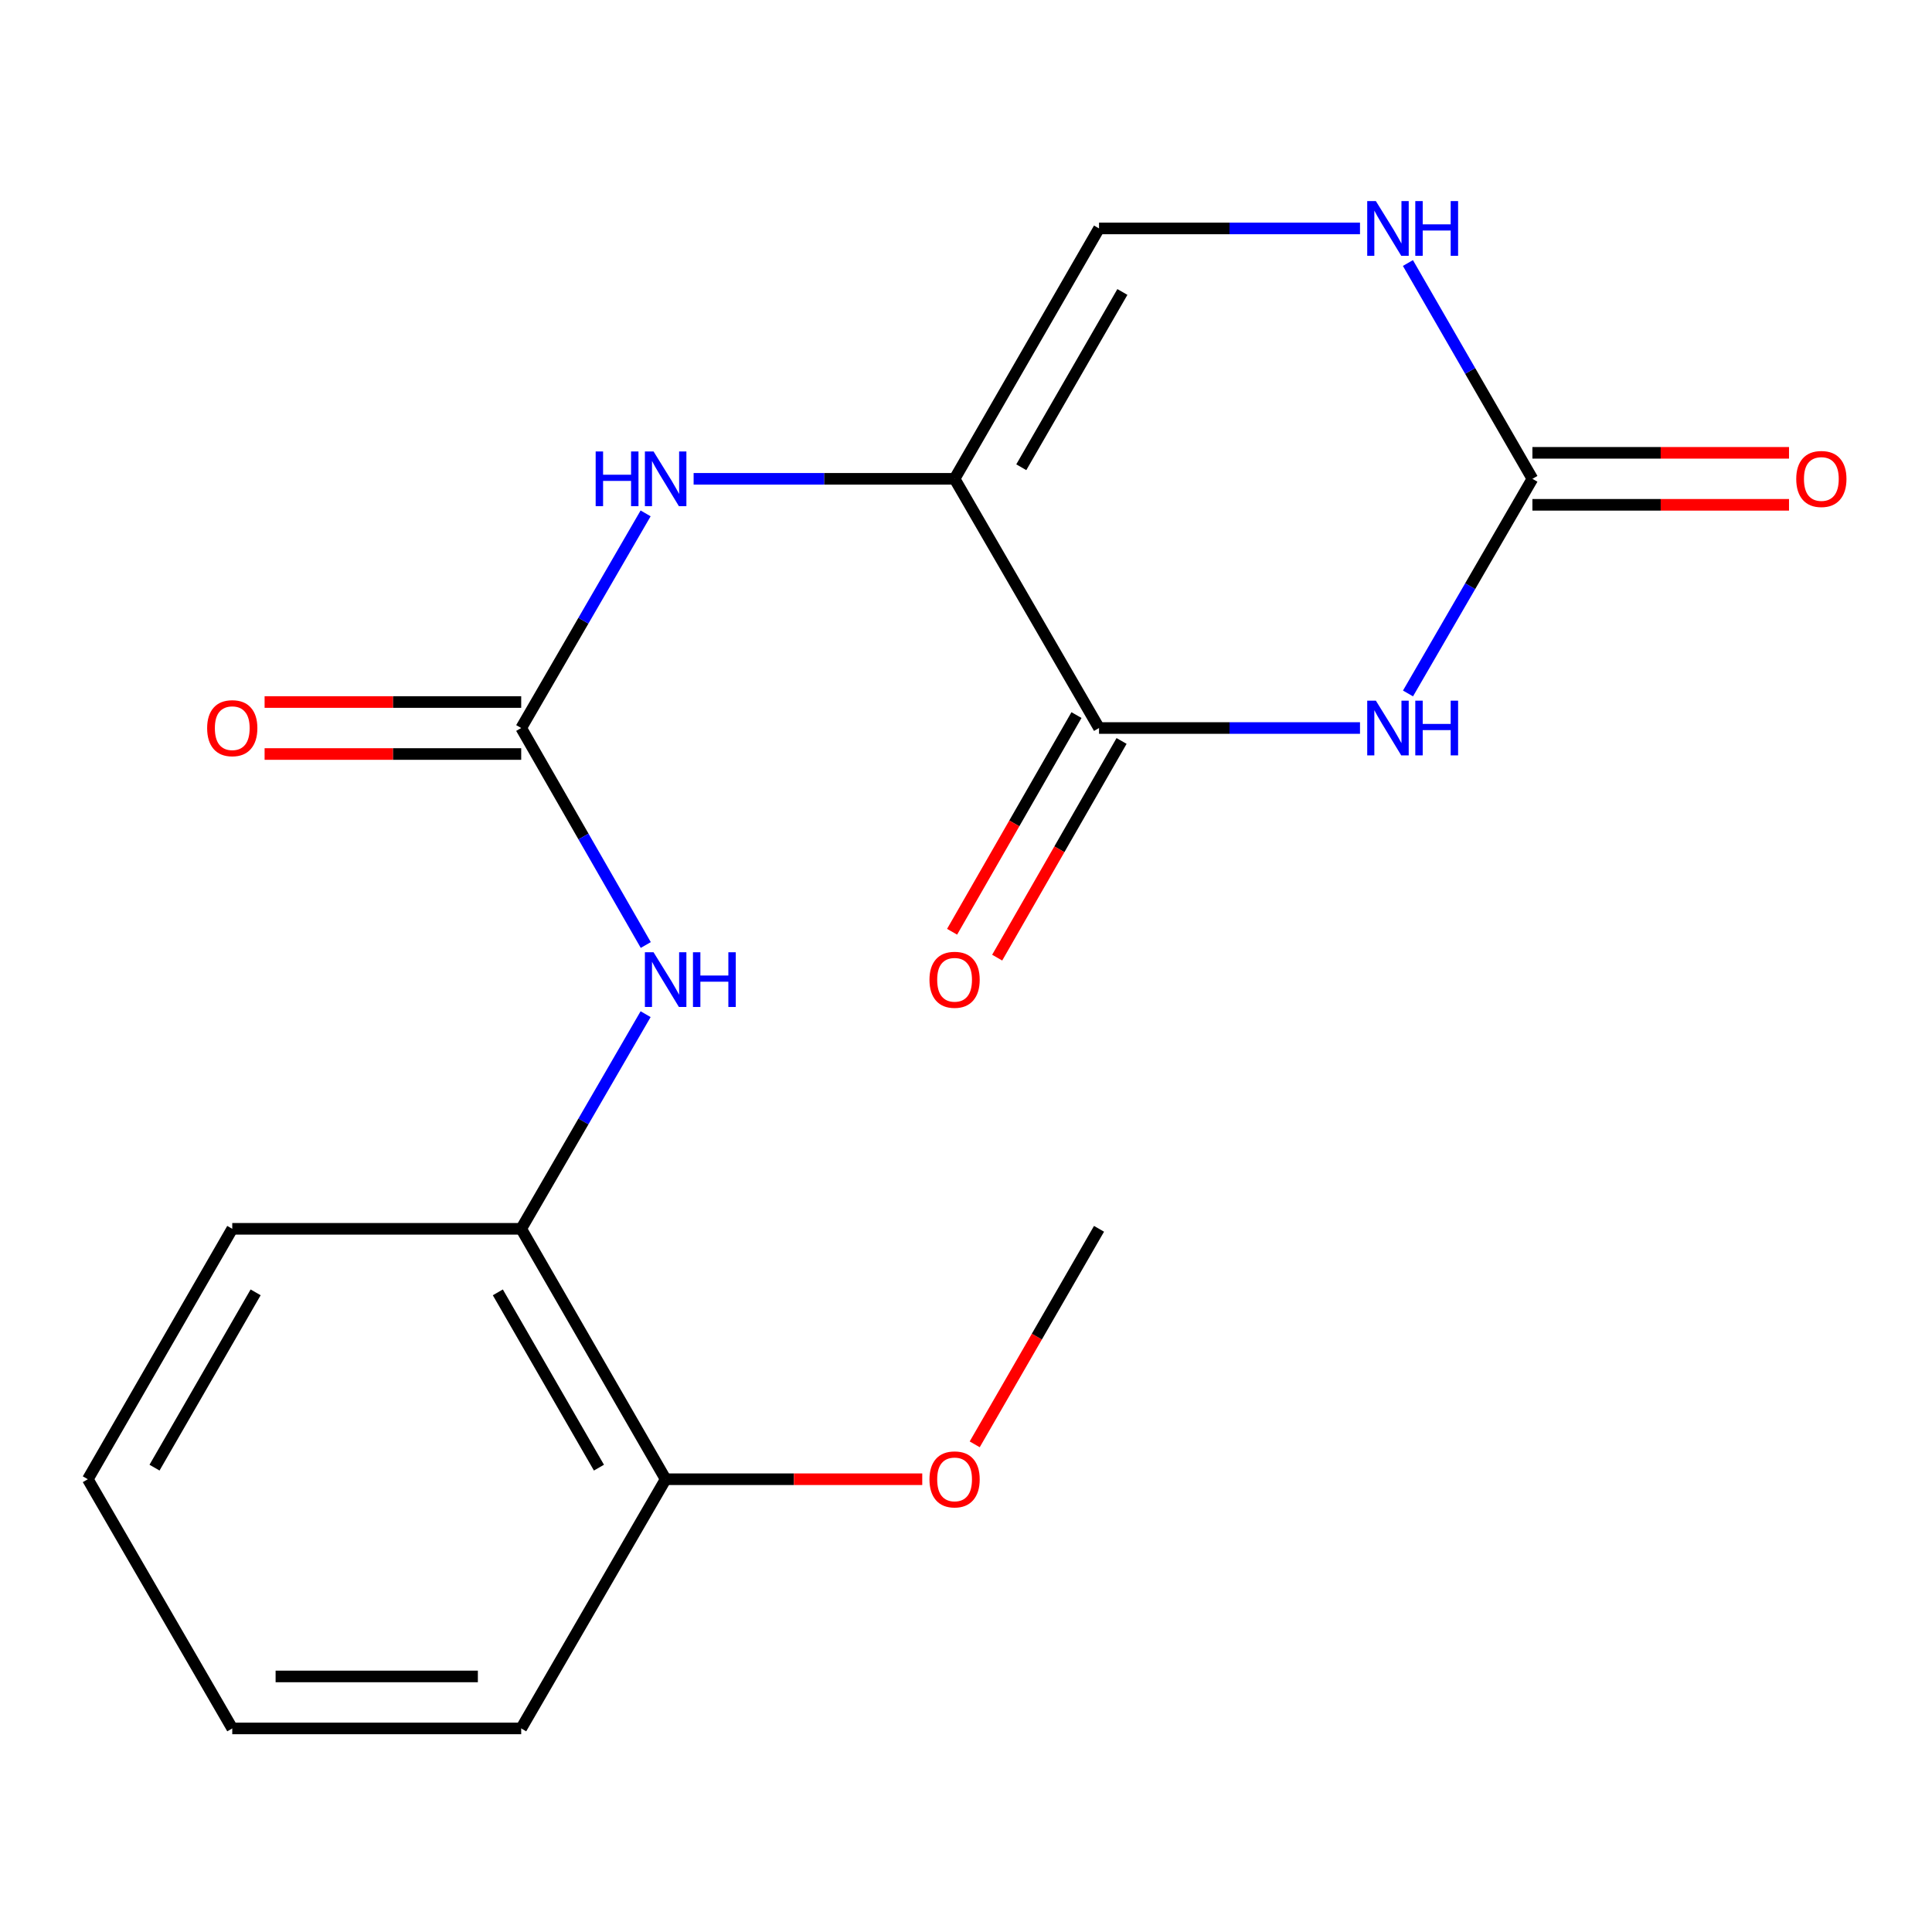 <?xml version='1.0' encoding='iso-8859-1'?>
<svg version='1.1' baseProfile='full'
              xmlns='http://www.w3.org/2000/svg'
                      xmlns:rdkit='http://www.rdkit.org/xml'
                      xmlns:xlink='http://www.w3.org/1999/xlink'
                  xml:space='preserve'
width='1000px' height='1000px' viewBox='0 0 1000 1000'>
<!-- END OF HEADER -->
<rect style='opacity:1.0;fill:#FFFFFF;stroke:none' width='1000' height='1000' x='0' y='0'> </rect>
<path class='bond-1' d='M 703.932,376.822 L 636.393,376.822' style='fill:none;fill-rule:evenodd;stroke:#0000FF;stroke-width:6px;stroke-linecap:butt;stroke-linejoin:miter;stroke-opacity:1' />
<path class='bond-1' d='M 636.393,376.822 L 568.855,376.822' style='fill:none;fill-rule:evenodd;stroke:#000000;stroke-width:6px;stroke-linecap:butt;stroke-linejoin:miter;stroke-opacity:1' />
<path class='bond-2' d='M 728.778,358.935 L 760.976,303.386' style='fill:none;fill-rule:evenodd;stroke:#0000FF;stroke-width:6px;stroke-linecap:butt;stroke-linejoin:miter;stroke-opacity:1' />
<path class='bond-2' d='M 760.976,303.386 L 793.173,247.837' style='fill:none;fill-rule:evenodd;stroke:#000000;stroke-width:6px;stroke-linecap:butt;stroke-linejoin:miter;stroke-opacity:1' />
<path class='bond-0' d='M 494.092,247.837 L 568.855,376.822' style='fill:none;fill-rule:evenodd;stroke:#000000;stroke-width:6px;stroke-linecap:butt;stroke-linejoin:miter;stroke-opacity:1' />
<path class='bond-4' d='M 494.092,247.837 L 426.553,247.837' style='fill:none;fill-rule:evenodd;stroke:#000000;stroke-width:6px;stroke-linecap:butt;stroke-linejoin:miter;stroke-opacity:1' />
<path class='bond-4' d='M 426.553,247.837 L 359.015,247.837' style='fill:none;fill-rule:evenodd;stroke:#0000FF;stroke-width:6px;stroke-linecap:butt;stroke-linejoin:miter;stroke-opacity:1' />
<path class='bond-19' d='M 494.092,247.837 L 568.855,118.239' style='fill:none;fill-rule:evenodd;stroke:#000000;stroke-width:6px;stroke-linecap:butt;stroke-linejoin:miter;stroke-opacity:1' />
<path class='bond-19' d='M 528.615,241.844 L 580.949,151.125' style='fill:none;fill-rule:evenodd;stroke:#000000;stroke-width:6px;stroke-linecap:butt;stroke-linejoin:miter;stroke-opacity:1' />
<path class='bond-9' d='M 557.186,370.123 L 524.993,426.199' style='fill:none;fill-rule:evenodd;stroke:#000000;stroke-width:6px;stroke-linecap:butt;stroke-linejoin:miter;stroke-opacity:1' />
<path class='bond-9' d='M 524.993,426.199 L 492.8,482.275' style='fill:none;fill-rule:evenodd;stroke:#FF0000;stroke-width:6px;stroke-linecap:butt;stroke-linejoin:miter;stroke-opacity:1' />
<path class='bond-9' d='M 580.523,383.521 L 548.33,439.597' style='fill:none;fill-rule:evenodd;stroke:#000000;stroke-width:6px;stroke-linecap:butt;stroke-linejoin:miter;stroke-opacity:1' />
<path class='bond-9' d='M 548.33,439.597 L 516.137,495.673' style='fill:none;fill-rule:evenodd;stroke:#FF0000;stroke-width:6px;stroke-linecap:butt;stroke-linejoin:miter;stroke-opacity:1' />
<path class='bond-6' d='M 793.173,247.837 L 760.955,191.988' style='fill:none;fill-rule:evenodd;stroke:#000000;stroke-width:6px;stroke-linecap:butt;stroke-linejoin:miter;stroke-opacity:1' />
<path class='bond-6' d='M 760.955,191.988 L 728.737,136.14' style='fill:none;fill-rule:evenodd;stroke:#0000FF;stroke-width:6px;stroke-linecap:butt;stroke-linejoin:miter;stroke-opacity:1' />
<path class='bond-11' d='M 793.173,261.292 L 859.582,261.292' style='fill:none;fill-rule:evenodd;stroke:#000000;stroke-width:6px;stroke-linecap:butt;stroke-linejoin:miter;stroke-opacity:1' />
<path class='bond-11' d='M 859.582,261.292 L 925.99,261.292' style='fill:none;fill-rule:evenodd;stroke:#FF0000;stroke-width:6px;stroke-linecap:butt;stroke-linejoin:miter;stroke-opacity:1' />
<path class='bond-11' d='M 793.173,234.383 L 859.582,234.383' style='fill:none;fill-rule:evenodd;stroke:#000000;stroke-width:6px;stroke-linecap:butt;stroke-linejoin:miter;stroke-opacity:1' />
<path class='bond-11' d='M 859.582,234.383 L 925.99,234.383' style='fill:none;fill-rule:evenodd;stroke:#FF0000;stroke-width:6px;stroke-linecap:butt;stroke-linejoin:miter;stroke-opacity:1' />
<path class='bond-3' d='M 269.773,376.822 L 301.971,321.273' style='fill:none;fill-rule:evenodd;stroke:#000000;stroke-width:6px;stroke-linecap:butt;stroke-linejoin:miter;stroke-opacity:1' />
<path class='bond-3' d='M 301.971,321.273 L 334.168,265.724' style='fill:none;fill-rule:evenodd;stroke:#0000FF;stroke-width:6px;stroke-linecap:butt;stroke-linejoin:miter;stroke-opacity:1' />
<path class='bond-7' d='M 269.773,376.822 L 302.012,432.978' style='fill:none;fill-rule:evenodd;stroke:#000000;stroke-width:6px;stroke-linecap:butt;stroke-linejoin:miter;stroke-opacity:1' />
<path class='bond-7' d='M 302.012,432.978 L 334.252,489.134' style='fill:none;fill-rule:evenodd;stroke:#0000FF;stroke-width:6px;stroke-linecap:butt;stroke-linejoin:miter;stroke-opacity:1' />
<path class='bond-10' d='M 269.773,363.368 L 203.365,363.368' style='fill:none;fill-rule:evenodd;stroke:#000000;stroke-width:6px;stroke-linecap:butt;stroke-linejoin:miter;stroke-opacity:1' />
<path class='bond-10' d='M 203.365,363.368 L 136.956,363.368' style='fill:none;fill-rule:evenodd;stroke:#FF0000;stroke-width:6px;stroke-linecap:butt;stroke-linejoin:miter;stroke-opacity:1' />
<path class='bond-10' d='M 269.773,390.277 L 203.365,390.277' style='fill:none;fill-rule:evenodd;stroke:#000000;stroke-width:6px;stroke-linecap:butt;stroke-linejoin:miter;stroke-opacity:1' />
<path class='bond-10' d='M 203.365,390.277 L 136.956,390.277' style='fill:none;fill-rule:evenodd;stroke:#FF0000;stroke-width:6px;stroke-linecap:butt;stroke-linejoin:miter;stroke-opacity:1' />
<path class='bond-5' d='M 568.855,118.239 L 636.393,118.239' style='fill:none;fill-rule:evenodd;stroke:#000000;stroke-width:6px;stroke-linecap:butt;stroke-linejoin:miter;stroke-opacity:1' />
<path class='bond-5' d='M 636.393,118.239 L 703.932,118.239' style='fill:none;fill-rule:evenodd;stroke:#0000FF;stroke-width:6px;stroke-linecap:butt;stroke-linejoin:miter;stroke-opacity:1' />
<path class='bond-8' d='M 334.168,524.935 L 301.971,580.484' style='fill:none;fill-rule:evenodd;stroke:#0000FF;stroke-width:6px;stroke-linecap:butt;stroke-linejoin:miter;stroke-opacity:1' />
<path class='bond-8' d='M 301.971,580.484 L 269.773,636.033' style='fill:none;fill-rule:evenodd;stroke:#000000;stroke-width:6px;stroke-linecap:butt;stroke-linejoin:miter;stroke-opacity:1' />
<path class='bond-12' d='M 269.773,636.033 L 344.536,765.646' style='fill:none;fill-rule:evenodd;stroke:#000000;stroke-width:6px;stroke-linecap:butt;stroke-linejoin:miter;stroke-opacity:1' />
<path class='bond-12' d='M 257.678,668.921 L 310.012,759.65' style='fill:none;fill-rule:evenodd;stroke:#000000;stroke-width:6px;stroke-linecap:butt;stroke-linejoin:miter;stroke-opacity:1' />
<path class='bond-14' d='M 269.773,636.033 L 120.217,636.033' style='fill:none;fill-rule:evenodd;stroke:#000000;stroke-width:6px;stroke-linecap:butt;stroke-linejoin:miter;stroke-opacity:1' />
<path class='bond-13' d='M 344.536,765.646 L 410.945,765.646' style='fill:none;fill-rule:evenodd;stroke:#000000;stroke-width:6px;stroke-linecap:butt;stroke-linejoin:miter;stroke-opacity:1' />
<path class='bond-13' d='M 410.945,765.646 L 477.353,765.646' style='fill:none;fill-rule:evenodd;stroke:#FF0000;stroke-width:6px;stroke-linecap:butt;stroke-linejoin:miter;stroke-opacity:1' />
<path class='bond-15' d='M 344.536,765.646 L 269.773,894.631' style='fill:none;fill-rule:evenodd;stroke:#000000;stroke-width:6px;stroke-linecap:butt;stroke-linejoin:miter;stroke-opacity:1' />
<path class='bond-16' d='M 504.51,747.586 L 536.682,691.809' style='fill:none;fill-rule:evenodd;stroke:#FF0000;stroke-width:6px;stroke-linecap:butt;stroke-linejoin:miter;stroke-opacity:1' />
<path class='bond-16' d='M 536.682,691.809 L 568.855,636.033' style='fill:none;fill-rule:evenodd;stroke:#000000;stroke-width:6px;stroke-linecap:butt;stroke-linejoin:miter;stroke-opacity:1' />
<path class='bond-17' d='M 120.217,636.033 L 45.455,765.646' style='fill:none;fill-rule:evenodd;stroke:#000000;stroke-width:6px;stroke-linecap:butt;stroke-linejoin:miter;stroke-opacity:1' />
<path class='bond-17' d='M 132.313,668.921 L 79.978,759.65' style='fill:none;fill-rule:evenodd;stroke:#000000;stroke-width:6px;stroke-linecap:butt;stroke-linejoin:miter;stroke-opacity:1' />
<path class='bond-20' d='M 269.773,894.631 L 120.217,894.631' style='fill:none;fill-rule:evenodd;stroke:#000000;stroke-width:6px;stroke-linecap:butt;stroke-linejoin:miter;stroke-opacity:1' />
<path class='bond-20' d='M 247.34,867.722 L 142.651,867.722' style='fill:none;fill-rule:evenodd;stroke:#000000;stroke-width:6px;stroke-linecap:butt;stroke-linejoin:miter;stroke-opacity:1' />
<path class='bond-18' d='M 45.455,765.646 L 120.217,894.631' style='fill:none;fill-rule:evenodd;stroke:#000000;stroke-width:6px;stroke-linecap:butt;stroke-linejoin:miter;stroke-opacity:1' />
<path  class='atom-0' d='M 712.151 362.662
L 721.431 377.662
Q 722.351 379.142, 723.831 381.822
Q 725.311 384.502, 725.391 384.662
L 725.391 362.662
L 729.151 362.662
L 729.151 390.982
L 725.271 390.982
L 715.311 374.582
Q 714.151 372.662, 712.911 370.462
Q 711.711 368.262, 711.351 367.582
L 711.351 390.982
L 707.671 390.982
L 707.671 362.662
L 712.151 362.662
' fill='#0000FF'/>
<path  class='atom-0' d='M 732.551 362.662
L 736.391 362.662
L 736.391 374.702
L 750.871 374.702
L 750.871 362.662
L 754.711 362.662
L 754.711 390.982
L 750.871 390.982
L 750.871 377.902
L 736.391 377.902
L 736.391 390.982
L 732.551 390.982
L 732.551 362.662
' fill='#0000FF'/>
<path  class='atom-5' d='M 308.316 233.677
L 312.156 233.677
L 312.156 245.717
L 326.636 245.717
L 326.636 233.677
L 330.476 233.677
L 330.476 261.997
L 326.636 261.997
L 326.636 248.917
L 312.156 248.917
L 312.156 261.997
L 308.316 261.997
L 308.316 233.677
' fill='#0000FF'/>
<path  class='atom-5' d='M 338.276 233.677
L 347.556 248.677
Q 348.476 250.157, 349.956 252.837
Q 351.436 255.517, 351.516 255.677
L 351.516 233.677
L 355.276 233.677
L 355.276 261.997
L 351.396 261.997
L 341.436 245.597
Q 340.276 243.677, 339.036 241.477
Q 337.836 239.277, 337.476 238.597
L 337.476 261.997
L 333.796 261.997
L 333.796 233.677
L 338.276 233.677
' fill='#0000FF'/>
<path  class='atom-7' d='M 712.151 104.079
L 721.431 119.079
Q 722.351 120.559, 723.831 123.239
Q 725.311 125.919, 725.391 126.079
L 725.391 104.079
L 729.151 104.079
L 729.151 132.399
L 725.271 132.399
L 715.311 115.999
Q 714.151 114.079, 712.911 111.879
Q 711.711 109.679, 711.351 108.999
L 711.351 132.399
L 707.671 132.399
L 707.671 104.079
L 712.151 104.079
' fill='#0000FF'/>
<path  class='atom-7' d='M 732.551 104.079
L 736.391 104.079
L 736.391 116.119
L 750.871 116.119
L 750.871 104.079
L 754.711 104.079
L 754.711 132.399
L 750.871 132.399
L 750.871 119.319
L 736.391 119.319
L 736.391 132.399
L 732.551 132.399
L 732.551 104.079
' fill='#0000FF'/>
<path  class='atom-8' d='M 338.276 492.888
L 347.556 507.888
Q 348.476 509.368, 349.956 512.048
Q 351.436 514.728, 351.516 514.888
L 351.516 492.888
L 355.276 492.888
L 355.276 521.208
L 351.396 521.208
L 341.436 504.808
Q 340.276 502.888, 339.036 500.688
Q 337.836 498.488, 337.476 497.808
L 337.476 521.208
L 333.796 521.208
L 333.796 492.888
L 338.276 492.888
' fill='#0000FF'/>
<path  class='atom-8' d='M 358.676 492.888
L 362.516 492.888
L 362.516 504.928
L 376.996 504.928
L 376.996 492.888
L 380.836 492.888
L 380.836 521.208
L 376.996 521.208
L 376.996 508.128
L 362.516 508.128
L 362.516 521.208
L 358.676 521.208
L 358.676 492.888
' fill='#0000FF'/>
<path  class='atom-10' d='M 481.092 507.128
Q 481.092 500.328, 484.452 496.528
Q 487.812 492.728, 494.092 492.728
Q 500.372 492.728, 503.732 496.528
Q 507.092 500.328, 507.092 507.128
Q 507.092 514.008, 503.692 517.928
Q 500.292 521.808, 494.092 521.808
Q 487.852 521.808, 484.452 517.928
Q 481.092 514.048, 481.092 507.128
M 494.092 518.608
Q 498.412 518.608, 500.732 515.728
Q 503.092 512.808, 503.092 507.128
Q 503.092 501.568, 500.732 498.768
Q 498.412 495.928, 494.092 495.928
Q 489.772 495.928, 487.412 498.728
Q 485.092 501.528, 485.092 507.128
Q 485.092 512.848, 487.412 515.728
Q 489.772 518.608, 494.092 518.608
' fill='#FF0000'/>
<path  class='atom-11' d='M 107.217 376.902
Q 107.217 370.102, 110.577 366.302
Q 113.937 362.502, 120.217 362.502
Q 126.497 362.502, 129.857 366.302
Q 133.217 370.102, 133.217 376.902
Q 133.217 383.782, 129.817 387.702
Q 126.417 391.582, 120.217 391.582
Q 113.977 391.582, 110.577 387.702
Q 107.217 383.822, 107.217 376.902
M 120.217 388.382
Q 124.537 388.382, 126.857 385.502
Q 129.217 382.582, 129.217 376.902
Q 129.217 371.342, 126.857 368.542
Q 124.537 365.702, 120.217 365.702
Q 115.897 365.702, 113.537 368.502
Q 111.217 371.302, 111.217 376.902
Q 111.217 382.622, 113.537 385.502
Q 115.897 388.382, 120.217 388.382
' fill='#FF0000'/>
<path  class='atom-12' d='M 929.729 247.917
Q 929.729 241.117, 933.089 237.317
Q 936.449 233.517, 942.729 233.517
Q 949.009 233.517, 952.369 237.317
Q 955.729 241.117, 955.729 247.917
Q 955.729 254.797, 952.329 258.717
Q 948.929 262.597, 942.729 262.597
Q 936.489 262.597, 933.089 258.717
Q 929.729 254.837, 929.729 247.917
M 942.729 259.397
Q 947.049 259.397, 949.369 256.517
Q 951.729 253.597, 951.729 247.917
Q 951.729 242.357, 949.369 239.557
Q 947.049 236.717, 942.729 236.717
Q 938.409 236.717, 936.049 239.517
Q 933.729 242.317, 933.729 247.917
Q 933.729 253.637, 936.049 256.517
Q 938.409 259.397, 942.729 259.397
' fill='#FF0000'/>
<path  class='atom-14' d='M 481.092 765.726
Q 481.092 758.926, 484.452 755.126
Q 487.812 751.326, 494.092 751.326
Q 500.372 751.326, 503.732 755.126
Q 507.092 758.926, 507.092 765.726
Q 507.092 772.606, 503.692 776.526
Q 500.292 780.406, 494.092 780.406
Q 487.852 780.406, 484.452 776.526
Q 481.092 772.646, 481.092 765.726
M 494.092 777.206
Q 498.412 777.206, 500.732 774.326
Q 503.092 771.406, 503.092 765.726
Q 503.092 760.166, 500.732 757.366
Q 498.412 754.526, 494.092 754.526
Q 489.772 754.526, 487.412 757.326
Q 485.092 760.126, 485.092 765.726
Q 485.092 771.446, 487.412 774.326
Q 489.772 777.206, 494.092 777.206
' fill='#FF0000'/>
</svg>
